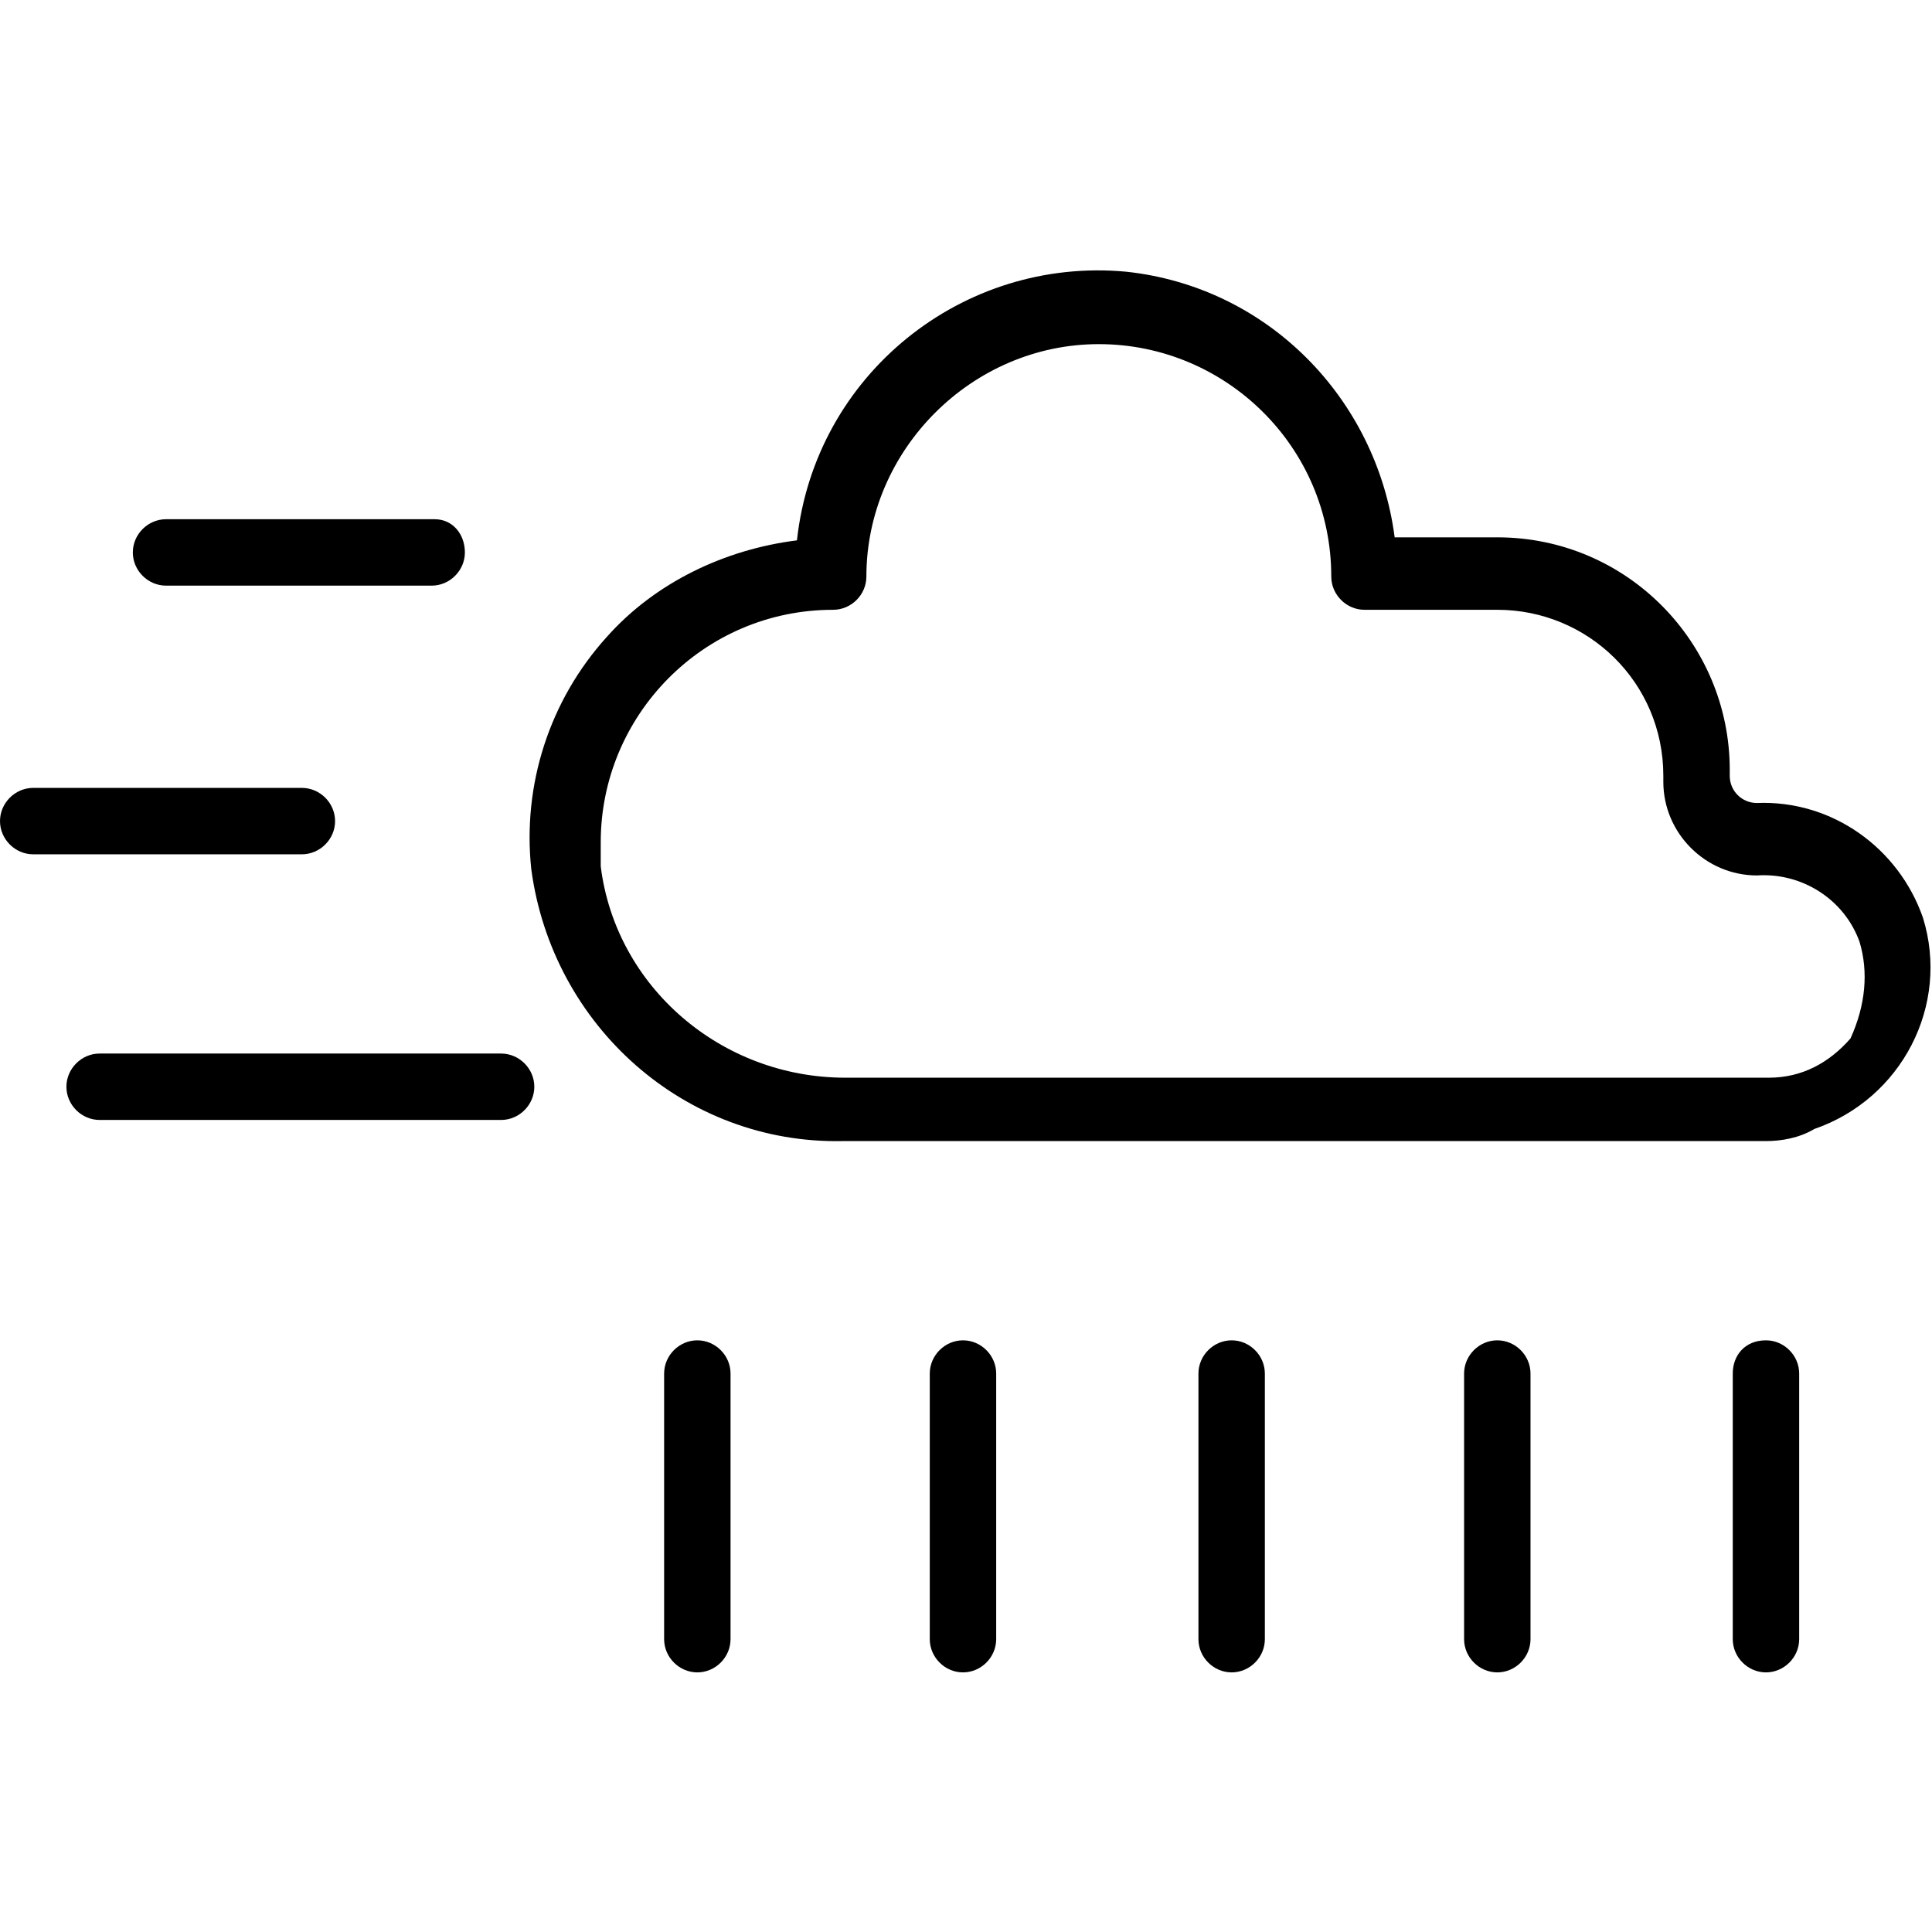 <?xml version="1.0" encoding="utf-8"?>
<!-- Generator: Adobe Illustrator 24.3.0, SVG Export Plug-In . SVG Version: 6.00 Build 0)  -->
<svg version="1.1" id="Capa_1" xmlns="http://www.w3.org/2000/svg" xmlns:xlink="http://www.w3.org/1999/xlink" x="0px" y="0px"
	 viewBox="0 0 64 64" style="enable-background:new 0 0 64 64;" xml:space="preserve">
<path d="M40.8,44.4c0.6,0,1.1,0.5,1.1,1.1v8.8c0,0.6-0.5,1.1-1.1,1.1c-0.6,0-1.1-0.5-1.1-1.1v-8.8C39.7,44.9,40.2,44.4,40.8,44.4z
	 M30.8,45.5v8.8c0,0.6,0.5,1.1,1.1,1.1c0.6,0,1.1-0.5,1.1-1.1v-8.8c0-0.6-0.5-1.1-1.1-1.1C31.3,44.4,30.8,44.9,30.8,45.5z M22,45.5
	v8.8c0,0.6,0.5,1.1,1.1,1.1s1.1-0.5,1.1-1.1v-8.8c0-0.6-0.5-1.1-1.1-1.1S22,44.9,22,45.5z M48.5,45.5v8.8c0,0.6,0.5,1.1,1.1,1.1
	c0.6,0,1.1-0.5,1.1-1.1v-8.8c0-0.6-0.5-1.1-1.1-1.1C49,44.4,48.5,44.9,48.5,45.5z M57.4,45.5v8.8c0,0.6,0.5,1.1,1.1,1.1
	c0.6,0,1.1-0.5,1.1-1.1v-8.8c0-0.6-0.5-1.1-1.1-1.1C57.8,44.4,57.4,44.9,57.4,45.5z M58.5,37.8H27.9c-5.2,0.1-9.6-3.8-10.3-9
	c-0.3-2.8,0.6-5.6,2.5-7.7c1.6-1.8,3.9-2.9,6.3-3.2c0.6-5.5,5.5-9.4,10.9-8.9c4.7,0.5,8.3,4.2,8.9,8.8h3.4c4.3,0,7.7,3.5,7.7,7.7
	v0.2c0,0.5,0.4,0.9,0.9,0.9c0,0,0,0,0,0c2.5-0.1,4.7,1.5,5.5,3.8c0.9,2.9-0.7,6-3.6,7C59.6,37.7,59,37.8,58.5,37.8z M61.6,31.2
	c-0.5-1.4-1.9-2.3-3.4-2.2c-1.7,0-3.1-1.4-3.1-3.1v-0.2c0-3.1-2.5-5.5-5.5-5.5h-4.4c-0.6,0-1.1-0.5-1.1-1.1c0-4.3-3.5-7.7-7.7-7.7
	s-7.7,3.5-7.7,7.7c0,0.6-0.5,1.1-1.1,1.1c-4.3,0-7.7,3.5-7.7,7.7c0,0.3,0,0.5,0,0.8c0.5,4,4,7,8.1,7h30.6c1.1,0,2-0.5,2.7-1.3
	C61.8,33.3,61.9,32.2,61.6,31.2L61.6,31.2z"/>
<path d="M17.7,36c0,0.6-0.5,1.1-1.1,1.1H3.3c-0.6,0-1.1-0.5-1.1-1.1c0-0.6,0.5-1.1,1.1-1.1h13.3C17.2,34.9,17.7,35.4,17.7,36z"/>
<path d="M10,26.1H1.1c-0.6,0-1.1,0.5-1.1,1.1s0.5,1.1,1.1,1.1H10c0.6,0,1.1-0.5,1.1-1.1S10.6,26.1,10,26.1z"/>
<path d="M14.4,17.2H5.5c-0.6,0-1.1,0.5-1.1,1.1s0.5,1.1,1.1,1.1h8.8c0.6,0,1.1-0.5,1.1-1.1S15,17.2,14.4,17.2z"/>
</svg>
